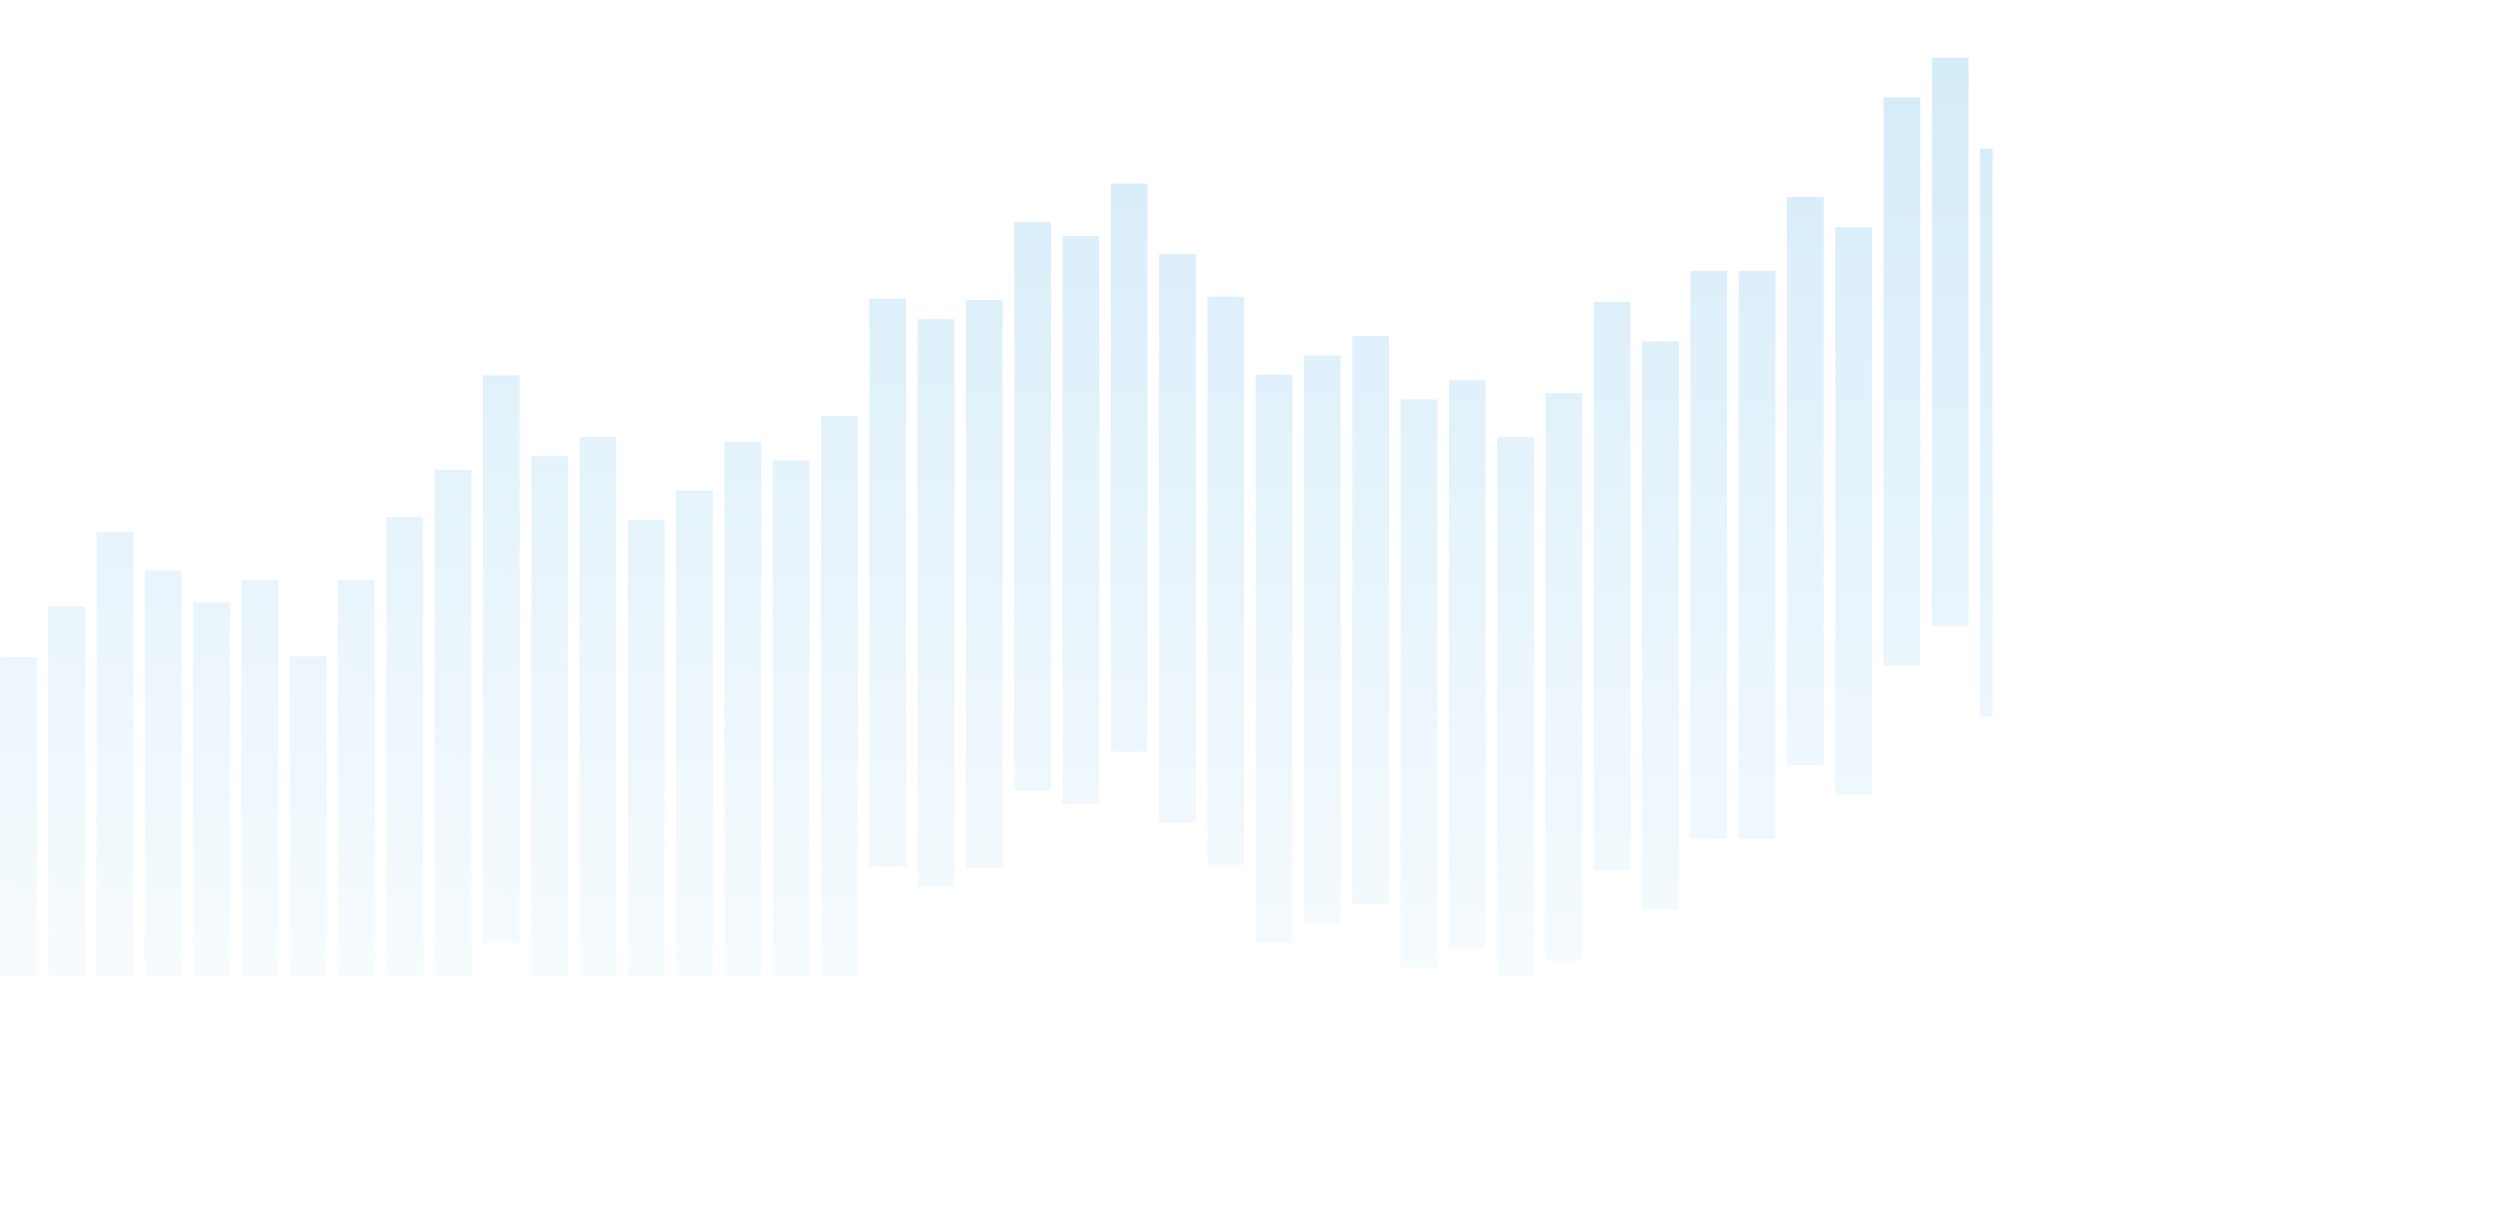<?xml version="1.0" encoding="UTF-8"?> <!-- Creator: CorelDRAW 2020 (64-Bit) --> <svg xmlns="http://www.w3.org/2000/svg" xmlns:xlink="http://www.w3.org/1999/xlink" xmlns:xodm="http://www.corel.com/coreldraw/odm/2003" xml:space="preserve" width="451.236mm" height="221.152mm" style="shape-rendering:geometricPrecision; text-rendering:geometricPrecision; image-rendering:optimizeQuality; fill-rule:evenodd; clip-rule:evenodd" viewBox="0 0 3763.99 1844.74"> <defs> <style type="text/css"> <![CDATA[ .fil0 {fill:#D3EBF9;fill-rule:nonzero} ]]> </style> <mask id="id0"> <linearGradient id="id1" gradientUnits="userSpaceOnUse" x1="1866.92" y1="1845.01" x2="1897.07" y2="-0.27"> <stop offset="0" style="stop-opacity:0; stop-color:white"></stop> <stop offset="1" style="stop-opacity:1; stop-color:white"></stop> </linearGradient> <rect style="fill:url(#id1)" width="3763.99" height="1844.74"></rect> </mask> </defs> <g id="Слой_x0020_1">  <path class="fil0" style="mask:url(#id0)" d="M-0 1844.74l0 -855.19 55.27 0 0 855.19 -55.27 0zm5.82 -5.82l0 -843.55 43.64 0 0 843.55 -43.64 0zm66.9 -70.7l0 -855.18 55.27 0 0 855.18 -55.27 0zm5.81 -5.81l0 -843.56 43.64 0 0 843.56 -43.64 0zm66.9 -105.97l0 -855.18 55.27 0 0 855.18 -55.27 0zm5.82 -5.81l0 -843.56 43.64 0 0 843.56 -43.64 0zm66.9 63.32l0 -855.19 55.27 0 0 855.19 -55.27 0zm5.81 -5.82l0 -843.56 43.64 0 0 843.56 -43.64 0zm66.9 53.98l0 -855.18 55.27 0 0 855.18 -55.27 0zm5.82 -5.81l0 -843.56 43.63 0 0 843.56 -43.63 0zm66.9 -27.39l0 -855.18 55.26 0 0 855.18 -55.26 0zm5.81 -5.82l0 -843.55 43.63 0 0 843.55 -43.63 0zm66.9 120.38l0 -855.18 55.27 0 0 855.18 -55.27 0zm5.82 -5.81l0 -843.56 43.63 0 0 843.56 -43.63 0zm66.9 -108.75l0 -855.18 55.26 0 0 855.18 -55.26 0zm5.81 -5.82l0 -843.55 43.64 0 0 843.55 -43.64 0zm66.9 -89.46l0 -855.18 55.27 0 0 855.18 -55.27 0zm5.82 -5.81l0 -843.56 43.63 0 0 843.56 -43.63 0zm66.89 -65.08l0 -855.18 55.27 0 0 855.18 -55.27 0zm5.82 -5.81l0 -843.56 43.64 0 0 843.56 -43.64 0zm66.9 -136.68l0 -855.19 55.27 0 0 855.19 -55.27 0zm5.81 -5.82l0 -843.55 43.64 0 0 843.55 -43.64 0zm66.9 127.65l0 -855.18 55.27 0 0 855.18 -55.27 0zm5.82 -5.81l0 -843.56 43.64 0 0 843.56 -43.64 0zm66.9 -23.28l0 -855.18 55.27 0 0 855.18 -55.27 0zm5.81 -5.81l0 -843.56 43.64 0 0 843.56 -43.64 0zm66.9 130.81l0 -855.19 55.27 0 0 855.19 -55.27 0zm5.82 -5.82l0 -843.55 43.63 0 0 843.55 -43.63 0zm66.9 -38.32l0 -855.19 55.26 0 0 855.19 -55.26 0zm5.81 -5.82l0 -843.55 43.63 0 0 843.55 -43.63 0zm66.9 -67.57l0 -855.19 55.27 0 0 855.19 -55.27 0zm5.82 -5.82l0 -843.55 43.63 0 0 843.55 -43.63 0zm66.9 33.72l0 -855.19 55.26 0 0 855.19 -55.26 0zm5.81 -5.82l0 -843.56 43.64 0 0 843.56 -43.64 0zm66.9 -61.37l0 -855.19 55.27 0 0 855.19 -55.27 0zm5.82 -5.82l0 -843.55 43.63 0 0 843.55 -43.63 0zm66.89 -170.38l0 -855.18 55.27 0 0 855.18 -55.27 0zm5.82 -5.82l0 -843.55 43.64 0 0 843.55 -43.64 0zm66.9 36.68l0 -855.18 55.27 0 0 855.18 -55.27 0zm5.81 -5.82l0 -843.54 43.63 0 0 843.54 -43.63 0zm66.9 -23.27l0 -855.18 55.27 0 0 855.18 -55.27 0zm5.82 -5.82l0 -843.54 43.64 0 0 843.54 -43.64 0zm66.9 -111.15l0 -855.18 55.27 0 0 855.18 -55.27 0zm5.81 -5.81l0 -843.55 43.64 0 0 843.55 -43.64 0zm66.9 26.63l0 -855.18 55.27 0 0 855.18 -55.27 0zm5.82 -5.82l0 -843.55 43.63 0 0 843.55 -43.63 0zm66.9 -73.16l0 -855.18 55.26 0 0 855.18 -55.26 0zm5.81 -5.82l0 -843.55 43.63 0 0 843.55 -43.63 0zm66.9 111.92l0 -855.17 55.27 0 0 855.17 -55.27 0zm5.82 -5.81l0 -843.55 43.63 0 0 843.55 -43.63 0zm66.9 70.1l0 -855.17 55.26 0 0 855.17 -55.26 0zm5.81 -5.82l0 -843.54 43.64 0 0 843.54 -43.64 0zm66.9 123.17l0 -855.19 55.26 0 0 855.19 -55.26 0zm5.81 -5.81l0 -843.56 43.63 0 0 843.56 -43.63 0zm66.89 -23.28l0 -855.18 55.27 0 0 855.18 -55.27 0zm5.82 -5.81l0 -843.56 43.64 0 0 843.56 -43.64 0zm66.9 -23.27l0 -855.18 55.27 0 0 855.18 -55.27 0zm5.81 -5.82l0 -843.56 43.64 0 0 843.56 -43.64 0zm66.9 101.39l0 -855.19 55.27 0 0 855.19 -55.27 0zm5.82 -5.82l0 -843.55 43.64 0 0 843.55 -43.64 0zm66.9 -23.27l0 -855.19 55.27 0 0 855.19 -55.27 0zm5.81 -5.82l0 -843.55 43.64 0 0 843.55 -43.64 0zm66.9 91.39l0 -855.19 55.27 0 0 855.19 -55.27 0zm5.82 -5.82l0 -843.55 43.63 0 0 843.55 -43.63 0zm66.9 -60.22l0 -855.19 55.26 0 0 855.19 -55.26 0zm5.81 -5.81l0 -843.56 43.63 0 0 843.56 -43.63 0zm66.9 -131.64l0 -855.18 55.27 0 0 855.18 -55.27 0zm5.82 -5.81l0 -843.55 43.63 0 0 843.55 -43.63 0zm66.9 65.24l0 -855.18 55.26 0 0 855.18 -55.26 0zm5.81 -5.81l0 -843.56 43.64 0 0 843.56 -43.64 0zm66.9 -100.32l0 -855.17 55.27 0 0 855.17 -55.27 0zm5.82 -5.81l0 -843.55 43.63 0 0 843.55 -43.63 0zm66.89 5.81l0 -855.17 55.27 0 0 855.17 -55.27 0zm5.82 -5.81l0 -843.55 43.64 0 0 843.55 -43.64 0zm66.9 -105.47l0 -855.18 55.27 0 0 855.18 -55.27 0zm5.81 -5.82l0 -843.54 43.64 0 0 843.54 -43.64 0zm66.9 51.43l0 -855.18 55.27 0 0 855.18 -55.27 0zm5.82 -5.82l0 -843.54 43.64 0 0 843.54 -43.64 0zm66.9 -189.54l0 -855.18 55.27 0 0 855.18 -55.27 0zm5.81 -5.81l0 -843.55 43.63 0 0 843.55 -43.63 0zm66.9 -53.88l0 -855.18 55.27 0 0 855.18 -55.27 0zm5.82 -5.81l0 -843.55 43.63 0 0 843.55 -43.63 0zm66.9 142.51l0 -855.18 55.26 0 0 855.18 -55.26 0zm5.81 -5.82l0 -843.54 43.63 0 0 843.54 -43.63 0zm66.9 72.34l0 -855.18 55.27 0 0 855.18 -55.27 0zm5.82 -5.81l0 -843.55 43.63 0 0 843.55 -43.63 0zm66.9 31.31l0 -855.18 55.26 0 0 855.18 -55.26 0zm5.81 -5.81l0 -843.55 43.63 0 0 843.55 -43.63 0zm66.9 -23.27l0 -855.18 55.27 0 0 855.18 -55.27 0zm5.82 -5.82l0 -843.55 43.63 0 0 843.55 -43.63 0zm66.89 -71.95l0 -855.18 55.27 0 0 855.18 -55.27 0zm5.82 -5.82l0 -843.54 43.64 0 0 843.54 -43.64 0zm66.9 31.37l0 -855.18 55.27 0 0 855.18 -55.27 0zm5.81 -5.82l0 -843.54 43.64 0 0 843.54 -43.64 0zm66.9 54.99l0 -855.18 55.27 0 0 855.18 -55.27 0zm5.82 -5.81l0 -843.55 43.64 0 0 843.55 -43.64 0zm66.9 -91.81l0 -855.18 55.27 0 0 855.18 -55.27 0zm5.81 -5.81l0 -843.55 43.64 0 0 843.55 -43.64 0zm66.9 -93.35l0 -855.18 55.27 0 0 855.18 -55.27 0zm5.82 -5.82l0 -843.54 43.63 0 0 843.54 -43.63 0zm-3417.84 714.41l0 -843.56 43.64 0 0 843.56 -43.64 0zm581.76 -236.22l0 -843.55 43.64 0 0 843.55 -43.64 0zm799.92 -230.48l0 -843.55 43.64 0 0 843.55 -43.64 0zm145.44 -58.18l0 -843.55 43.63 0 0 843.55 -43.63 0zm1236.24 -189.31l0 -843.55 43.63 0 0 843.55 -43.63 0zm654.48 -0.22l0 -843.54 43.63 0 0 843.54 -43.63 0zm66.9 29.55l0 -855.18 55.26 0 0 855.18 -55.26 0zm5.81 -5.82l0 -843.55 43.63 0 0 843.55 -43.63 0zm66.9 -104.78l0 -855.17 55.27 0 0 855.17 -55.27 0zm5.82 -5.81l0 -843.54 43.63 0 0 843.54 -43.63 0z"></path> </g> </svg> 